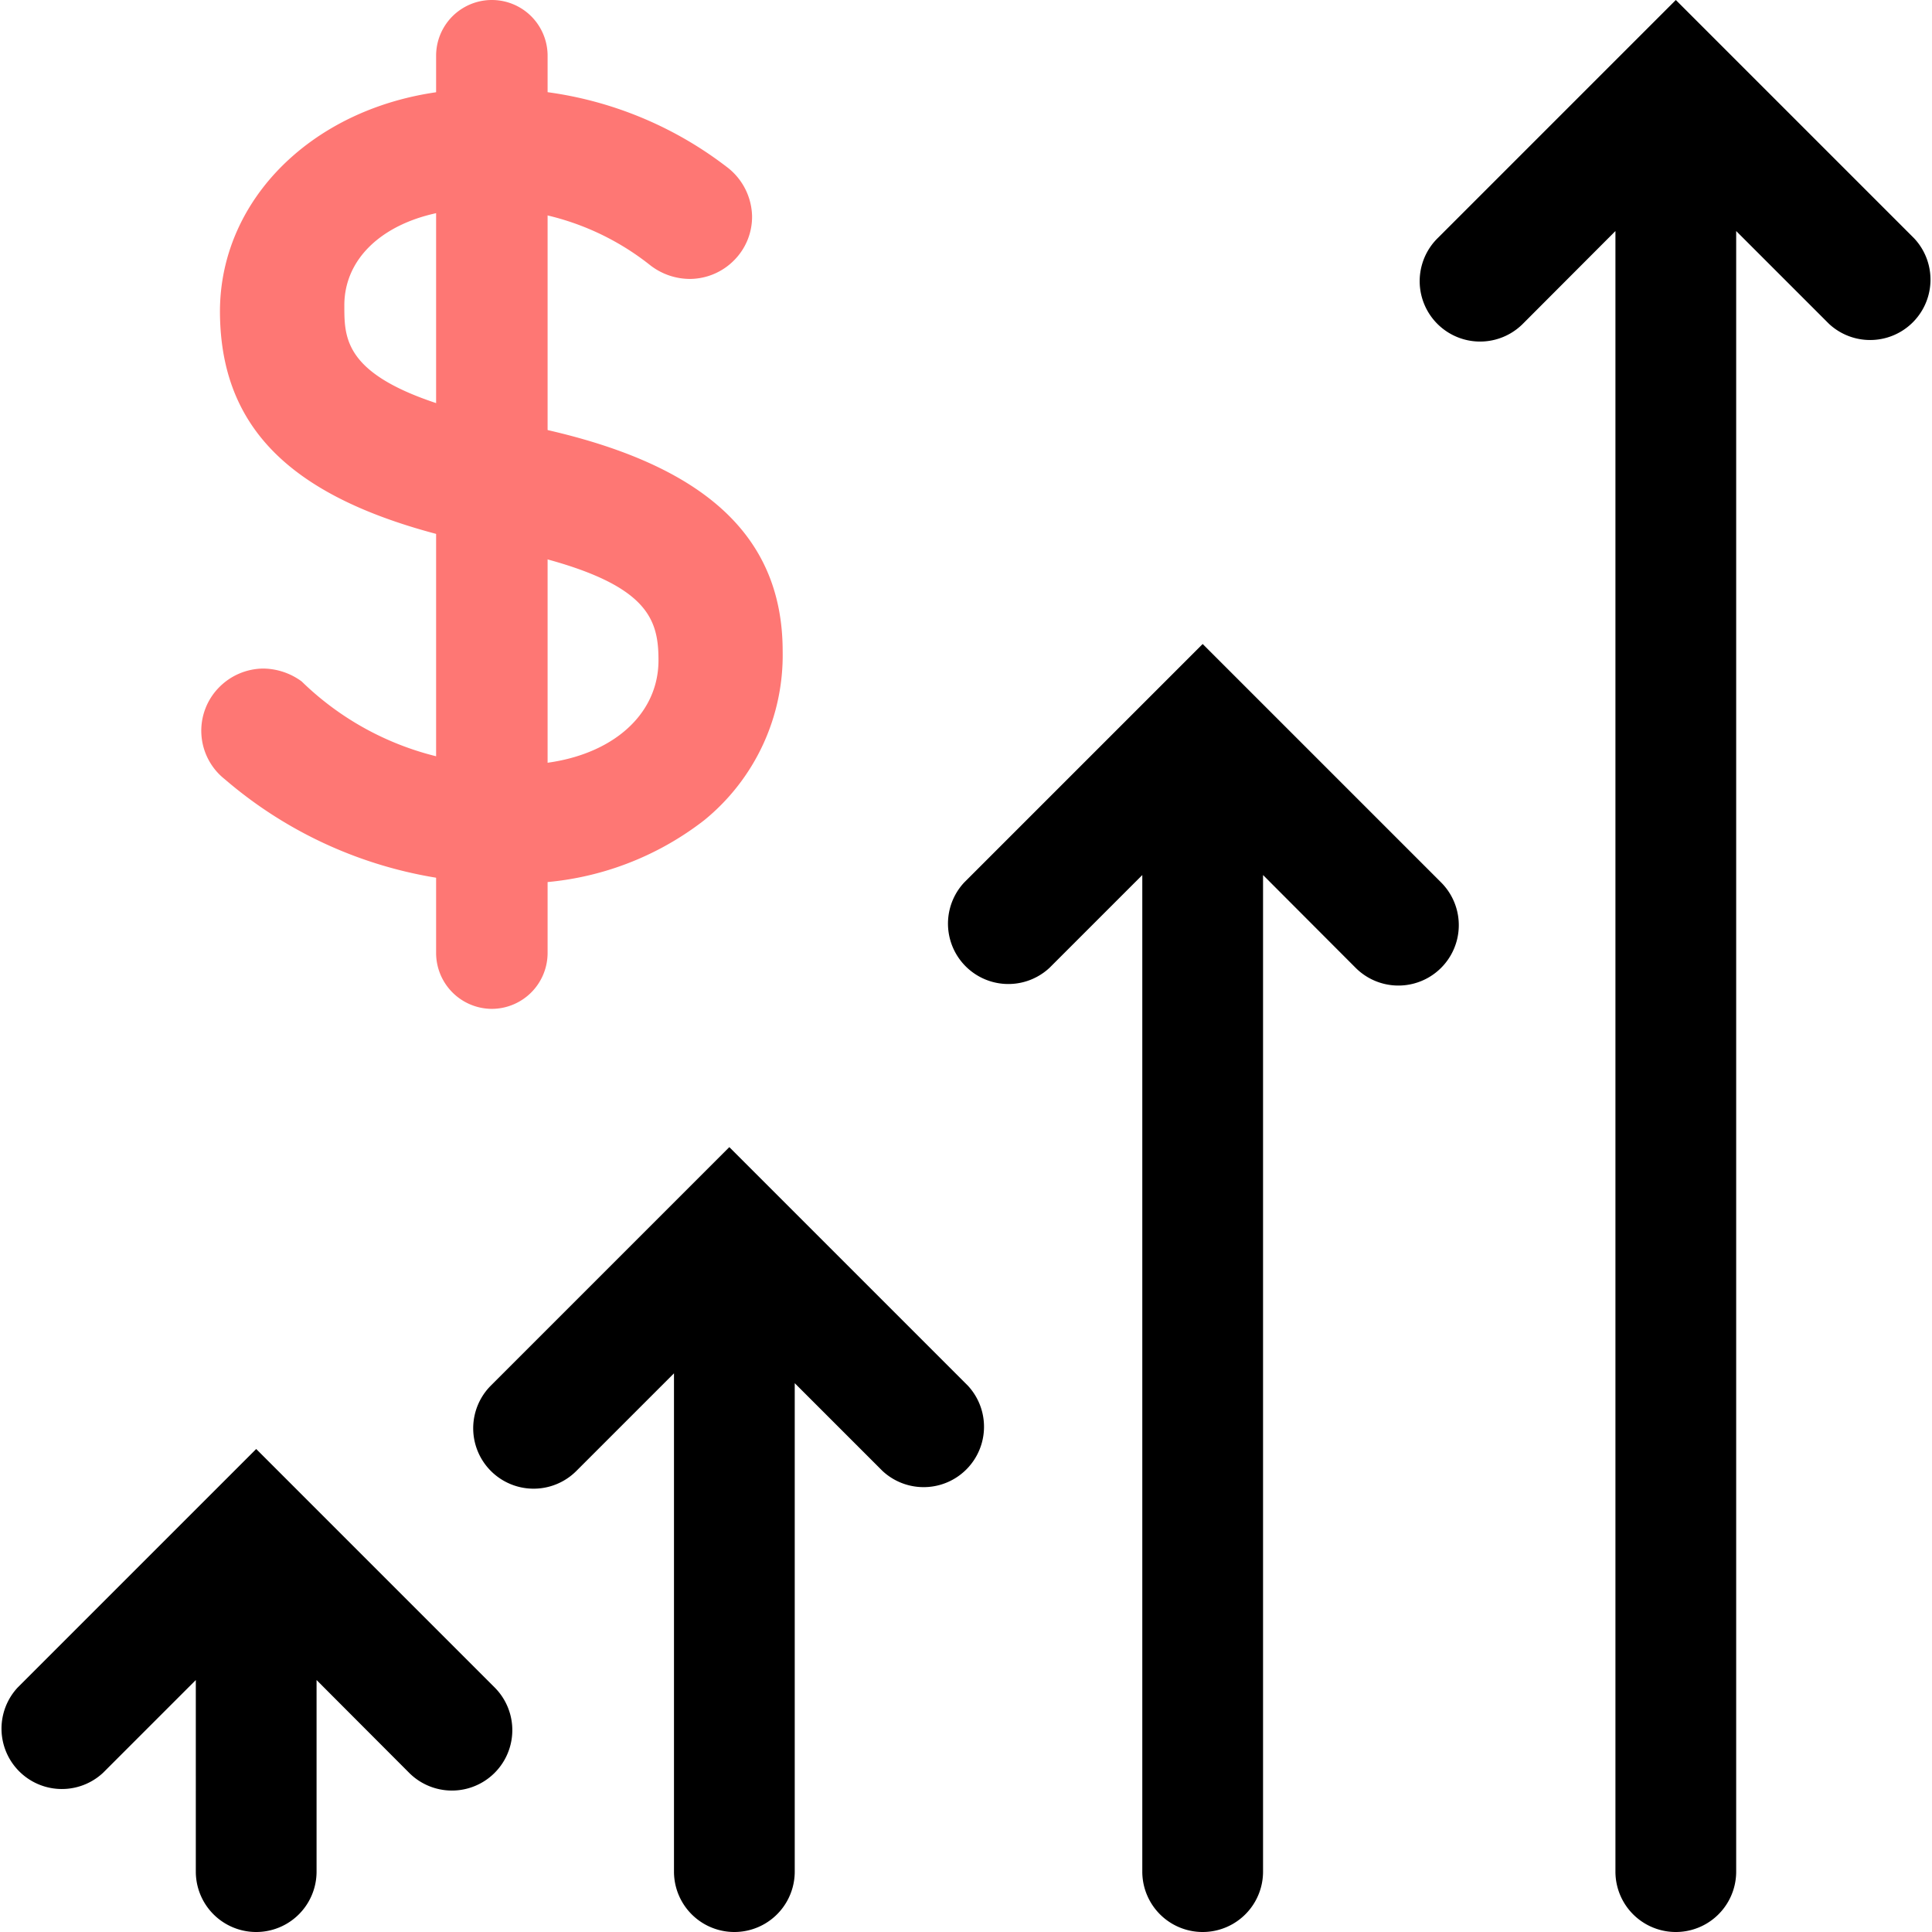 <svg xmlns="http://www.w3.org/2000/svg" viewBox="0 0 96 96"><defs><style>.cls-1{fill:#fe7774;}.cls-2{fill:#000000;}</style></defs><g id="Layer_2" data-name="Layer 2"><g id="Layer_1-2" data-name="Layer 1"><path class="cls-1" d="M25.39,43.89a21.37,21.37,0,0,1-14.22-5.17,3.07,3.07,0,0,1-.28-4.57,3.12,3.12,0,0,1,2.18-.93,3.28,3.28,0,0,1,1.92.64A14.57,14.57,0,0,0,25.52,38h.2c4.13,0,7-2.17,7-5.19,0-2.31-.66-4.19-8.48-5.69C15.08,25.3,11,21.76,10.93,15.6S16.42,4.49,23.84,4.42h.24a18.74,18.74,0,0,1,12,3.85,3.15,3.15,0,0,1,1.29,2.47,3.06,3.06,0,0,1-.89,2.19,3.11,3.11,0,0,1-2.17.93,3.22,3.22,0,0,1-2-.68,13,13,0,0,0-8.36-2.82c-4.05,0-6.86,2-6.84,4.84,0,1.95,0,4.18,8.78,5.89s13,5.3,13,11.27A10.57,10.57,0,0,1,35,40.75a14.92,14.92,0,0,1-9.41,3.14h-.23Z"/><path class="cls-1" d="M24.44,50.13a2.78,2.78,0,0,1-2.77-2.77V2.77a2.77,2.77,0,0,1,5.54,0V47.36a2.78,2.78,0,0,1-2.77,2.77"/><path class="cls-2" d="M24.58,83.85,12.73,72,.88,83.85a3,3,0,0,0,4.24,4.24l4.61-4.61V93a3,3,0,0,0,6,0V83.48l4.6,4.61a3,3,0,0,0,4.25-4.24Z"/><path class="cls-2" d="M95.12,11.85,83.27,0,71.42,11.85a3,3,0,0,0,4.25,4.24l4.6-4.61V93a3,3,0,0,0,6,0V11.48l4.61,4.61a3,3,0,0,0,4.24-4.24Z"/><path class="cls-2" d="M48.09,68.85,36.24,57,24.39,68.85a3,3,0,0,0,4.25,4.24l4.85-4.85V93a3,3,0,0,0,6,0V68.73l4.36,4.36a3,3,0,0,0,4.24-4.24Z"/><path class="cls-2" d="M71.61,43.85,59.76,32,47.91,43.85a3,3,0,0,0,4.24,4.24l4.61-4.61V93a3,3,0,0,0,6,0V43.48l4.6,4.61a3,3,0,0,0,4.25-4.24Z"/></g></g></svg>